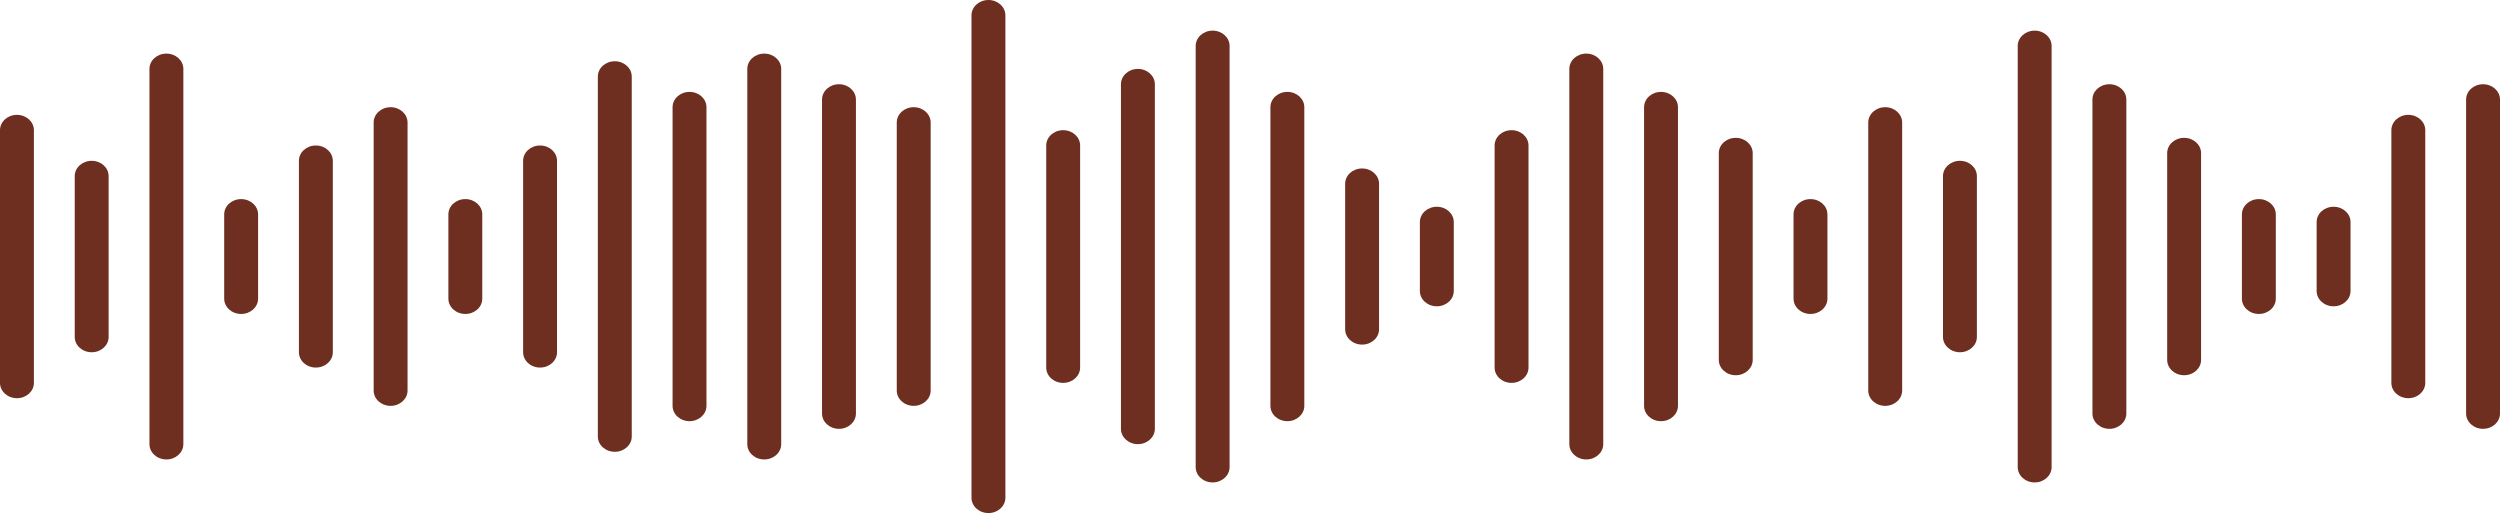 <svg xmlns="http://www.w3.org/2000/svg" width="288" height="60" viewBox="0 0 288 60" fill="none"><path d="M0 14.997C0 14.022 0.874 13.232 1.953 13.232C3.031 13.232 3.905 14.022 3.905 14.997V44.108C3.905 45.082 3.031 45.872 1.953 45.872C0.874 45.872 0 45.082 0 44.108V14.997Z" fill="#6E2E20"></path><path d="M8.609 20.29C8.609 19.315 9.483 18.525 10.562 18.525C11.64 18.525 12.514 19.315 12.514 20.29V38.815C12.514 39.789 11.64 40.579 10.562 40.579C9.483 40.579 8.609 39.789 8.609 38.815V20.29Z" fill="#6E2E20"></path><path d="M17.218 7.939C17.218 6.965 18.092 6.175 19.17 6.175C20.249 6.175 21.123 6.965 21.123 7.939V51.165C21.123 52.139 20.249 52.929 19.17 52.929C18.092 52.929 17.218 52.139 17.218 51.165V7.939Z" fill="#6E2E20"></path><path d="M25.827 24.7C25.827 23.726 26.701 22.936 27.779 22.936C28.858 22.936 29.732 23.726 29.732 24.7V34.404C29.732 35.379 28.858 36.168 27.779 36.168C26.701 36.168 25.827 35.379 25.827 34.404V24.7Z" fill="#6E2E20"></path><path d="M34.436 18.525C34.436 17.551 35.31 16.761 36.388 16.761C37.467 16.761 38.341 17.551 38.341 18.525V40.579C38.341 41.554 37.467 42.343 36.388 42.343C35.31 42.343 34.436 41.554 34.436 40.579V18.525Z" fill="#6E2E20"></path><path d="M43.045 14.114C43.045 13.14 43.919 12.35 44.997 12.35C46.076 12.35 46.95 13.14 46.95 14.114V44.99C46.95 45.964 46.076 46.754 44.997 46.754C43.919 46.754 43.045 45.964 43.045 44.99V14.114Z" fill="#6E2E20"></path><path d="M51.654 24.7C51.654 23.726 52.528 22.936 53.606 22.936C54.684 22.936 55.559 23.726 55.559 24.7V34.404C55.559 35.379 54.684 36.168 53.606 36.168C52.528 36.168 51.654 35.379 51.654 34.404V24.7Z" fill="#6E2E20"></path><path d="M60.263 18.525C60.263 17.551 61.137 16.761 62.215 16.761C63.294 16.761 64.168 17.551 64.168 18.525V40.579C64.168 41.554 63.294 42.343 62.215 42.343C61.137 42.343 60.263 41.554 60.263 40.579V18.525Z" fill="#6E2E20"></path><path d="M68.871 8.822C68.871 7.847 69.746 7.057 70.824 7.057C71.902 7.057 72.777 7.847 72.777 8.822V50.283C72.777 51.257 71.902 52.047 70.824 52.047C69.746 52.047 68.871 51.257 68.871 50.283V8.822Z" fill="#6E2E20"></path><path d="M77.481 12.35C77.481 11.376 78.355 10.586 79.433 10.586C80.511 10.586 81.385 11.376 81.385 12.35V46.754C81.385 47.729 80.511 48.519 79.433 48.519C78.355 48.519 77.481 47.729 77.481 46.754V12.35Z" fill="#6E2E20"></path><path d="M86.089 7.939C86.089 6.965 86.964 6.175 88.042 6.175C89.12 6.175 89.995 6.965 89.995 7.939V51.165C89.995 52.139 89.12 52.929 88.042 52.929C86.964 52.929 86.089 52.139 86.089 51.165V7.939Z" fill="#6E2E20"></path><path d="M94.698 11.468C94.698 10.494 95.573 9.704 96.651 9.704C97.729 9.704 98.603 10.494 98.603 11.468V47.636C98.603 48.611 97.729 49.401 96.651 49.401C95.573 49.401 94.698 48.611 94.698 47.636V11.468Z" fill="#6E2E20"></path><path d="M103.307 14.114C103.307 13.14 104.181 12.35 105.26 12.35C106.338 12.35 107.212 13.14 107.212 14.114V44.99C107.212 45.964 106.338 46.754 105.26 46.754C104.181 46.754 103.307 45.964 103.307 44.99V14.114Z" fill="#6E2E20"></path><path d="M111.916 1.764C111.916 0.79 112.79 0 113.869 0C114.947 0 115.821 0.79 115.821 1.764V57.34C115.821 58.315 114.947 59.105 113.869 59.105C112.79 59.105 111.916 58.315 111.916 57.34V1.764Z" fill="#6E2E20"></path><path d="M120.525 16.761C120.525 15.787 121.399 14.997 122.478 14.997C123.556 14.997 124.43 15.787 124.43 16.761V42.343C124.43 43.318 123.556 44.108 122.478 44.108C121.399 44.108 120.525 43.318 120.525 42.343V16.761Z" fill="#6E2E20"></path><path d="M129.134 9.704C129.134 8.729 130.008 7.939 131.087 7.939C132.165 7.939 133.039 8.729 133.039 9.704V49.401C133.039 50.375 132.165 51.165 131.087 51.165C130.008 51.165 129.134 50.375 129.134 49.401V9.704Z" fill="#6E2E20"></path><path d="M137.743 5.293C137.743 4.319 138.617 3.529 139.696 3.529C140.774 3.529 141.648 4.319 141.648 5.293V53.812C141.648 54.786 140.774 55.576 139.696 55.576C138.617 55.576 137.743 54.786 137.743 53.812V5.293Z" fill="#6E2E20"></path><path d="M146.352 12.35C146.352 11.376 147.226 10.586 148.305 10.586C149.383 10.586 150.257 11.376 150.257 12.35V46.754C150.257 47.729 149.383 48.519 148.305 48.519C147.226 48.519 146.352 47.729 146.352 46.754V12.35Z" fill="#6E2E20"></path><path d="M154.961 21.172C154.961 20.197 155.835 19.407 156.913 19.407C157.992 19.407 158.866 20.197 158.866 21.172V37.933C158.866 38.907 157.992 39.697 156.913 39.697C155.835 39.697 154.961 38.907 154.961 37.933V21.172Z" fill="#6E2E20"></path><path d="M163.57 25.582C163.57 24.608 164.444 23.818 165.522 23.818C166.601 23.818 167.475 24.608 167.475 25.582V33.522C167.475 34.496 166.601 35.286 165.522 35.286C164.444 35.286 163.57 34.496 163.57 33.522V25.582Z" fill="#6E2E20"></path><path d="M172.179 16.761C172.179 15.787 173.053 14.997 174.131 14.997C175.21 14.997 176.084 15.787 176.084 16.761V42.343C176.084 43.318 175.21 44.108 174.131 44.108C173.053 44.108 172.179 43.318 172.179 42.343V16.761Z" fill="#6E2E20"></path><path d="M180.788 7.939C180.788 6.965 181.662 6.175 182.74 6.175C183.819 6.175 184.693 6.965 184.693 7.939V51.165C184.693 52.139 183.819 52.929 182.74 52.929C181.662 52.929 180.788 52.139 180.788 51.165V7.939Z" fill="#6E2E20"></path><path d="M189.397 12.35C189.397 11.376 190.271 10.586 191.349 10.586C192.428 10.586 193.302 11.376 193.302 12.35V46.754C193.302 47.729 192.428 48.519 191.349 48.519C190.271 48.519 189.397 47.729 189.397 46.754V12.35Z" fill="#6E2E20"></path><path d="M198.006 17.643C198.006 16.669 198.88 15.879 199.958 15.879C201.036 15.879 201.911 16.669 201.911 17.643V41.461C201.911 42.436 201.036 43.226 199.958 43.226C198.88 43.226 198.006 42.436 198.006 41.461V17.643Z" fill="#6E2E20"></path><path d="M206.615 24.7C206.615 23.726 207.489 22.936 208.567 22.936C209.645 22.936 210.52 23.726 210.52 24.7V34.404C210.52 35.379 209.645 36.168 208.567 36.168C207.489 36.168 206.615 35.379 206.615 34.404V24.7Z" fill="#6E2E20"></path><path d="M215.223 14.114C215.223 13.14 216.098 12.35 217.176 12.35C218.254 12.35 219.129 13.14 219.129 14.114V44.99C219.129 45.964 218.254 46.754 217.176 46.754C216.098 46.754 215.223 45.964 215.223 44.99V14.114Z" fill="#6E2E20"></path><path d="M223.832 20.29C223.832 19.315 224.707 18.525 225.785 18.525C226.863 18.525 227.737 19.315 227.737 20.29V38.815C227.737 39.789 226.863 40.579 225.785 40.579C224.707 40.579 223.832 39.789 223.832 38.815V20.29Z" fill="#6E2E20"></path><path d="M232.441 5.293C232.441 4.319 233.315 3.529 234.394 3.529C235.472 3.529 236.346 4.319 236.346 5.293V53.812C236.346 54.786 235.472 55.576 234.394 55.576C233.315 55.576 232.441 54.786 232.441 53.812V5.293Z" fill="#6E2E20"></path><path d="M241.05 11.468C241.05 10.494 241.924 9.704 243.003 9.704C244.081 9.704 244.955 10.494 244.955 11.468V47.636C244.955 48.611 244.081 49.401 243.003 49.401C241.924 49.401 241.05 48.611 241.05 47.636V11.468Z" fill="#6E2E20"></path><path d="M249.659 17.643C249.659 16.669 250.533 15.879 251.612 15.879C252.69 15.879 253.564 16.669 253.564 17.643V41.461C253.564 42.436 252.69 43.226 251.612 43.226C250.533 43.226 249.659 42.436 249.659 41.461V17.643Z" fill="#6E2E20"></path><path d="M258.268 24.7C258.268 23.726 259.142 22.936 260.221 22.936C261.299 22.936 262.173 23.726 262.173 24.7V34.404C262.173 35.379 261.299 36.168 260.221 36.168C259.142 36.168 258.268 35.379 258.268 34.404V24.7Z" fill="#6E2E20"></path><path d="M266.877 25.582C266.877 24.608 267.751 23.818 268.83 23.818C269.908 23.818 270.782 24.608 270.782 25.582V33.522C270.782 34.496 269.908 35.286 268.83 35.286C267.751 35.286 266.877 34.496 266.877 33.522V25.582Z" fill="#6E2E20"></path><path d="M275.486 14.997C275.486 14.022 276.36 13.232 277.439 13.232C278.517 13.232 279.391 14.022 279.391 14.997V44.108C279.391 45.082 278.517 45.872 277.439 45.872C276.36 45.872 275.486 45.082 275.486 44.108V14.997Z" fill="#6E2E20"></path><path d="M284.095 11.468C284.095 10.494 284.969 9.704 286.047 9.704C287.126 9.704 288 10.494 288 11.468V47.636C288 48.611 287.126 49.401 286.047 49.401C284.969 49.401 284.095 48.611 284.095 47.636V11.468Z" fill="#6E2E20"></path></svg>